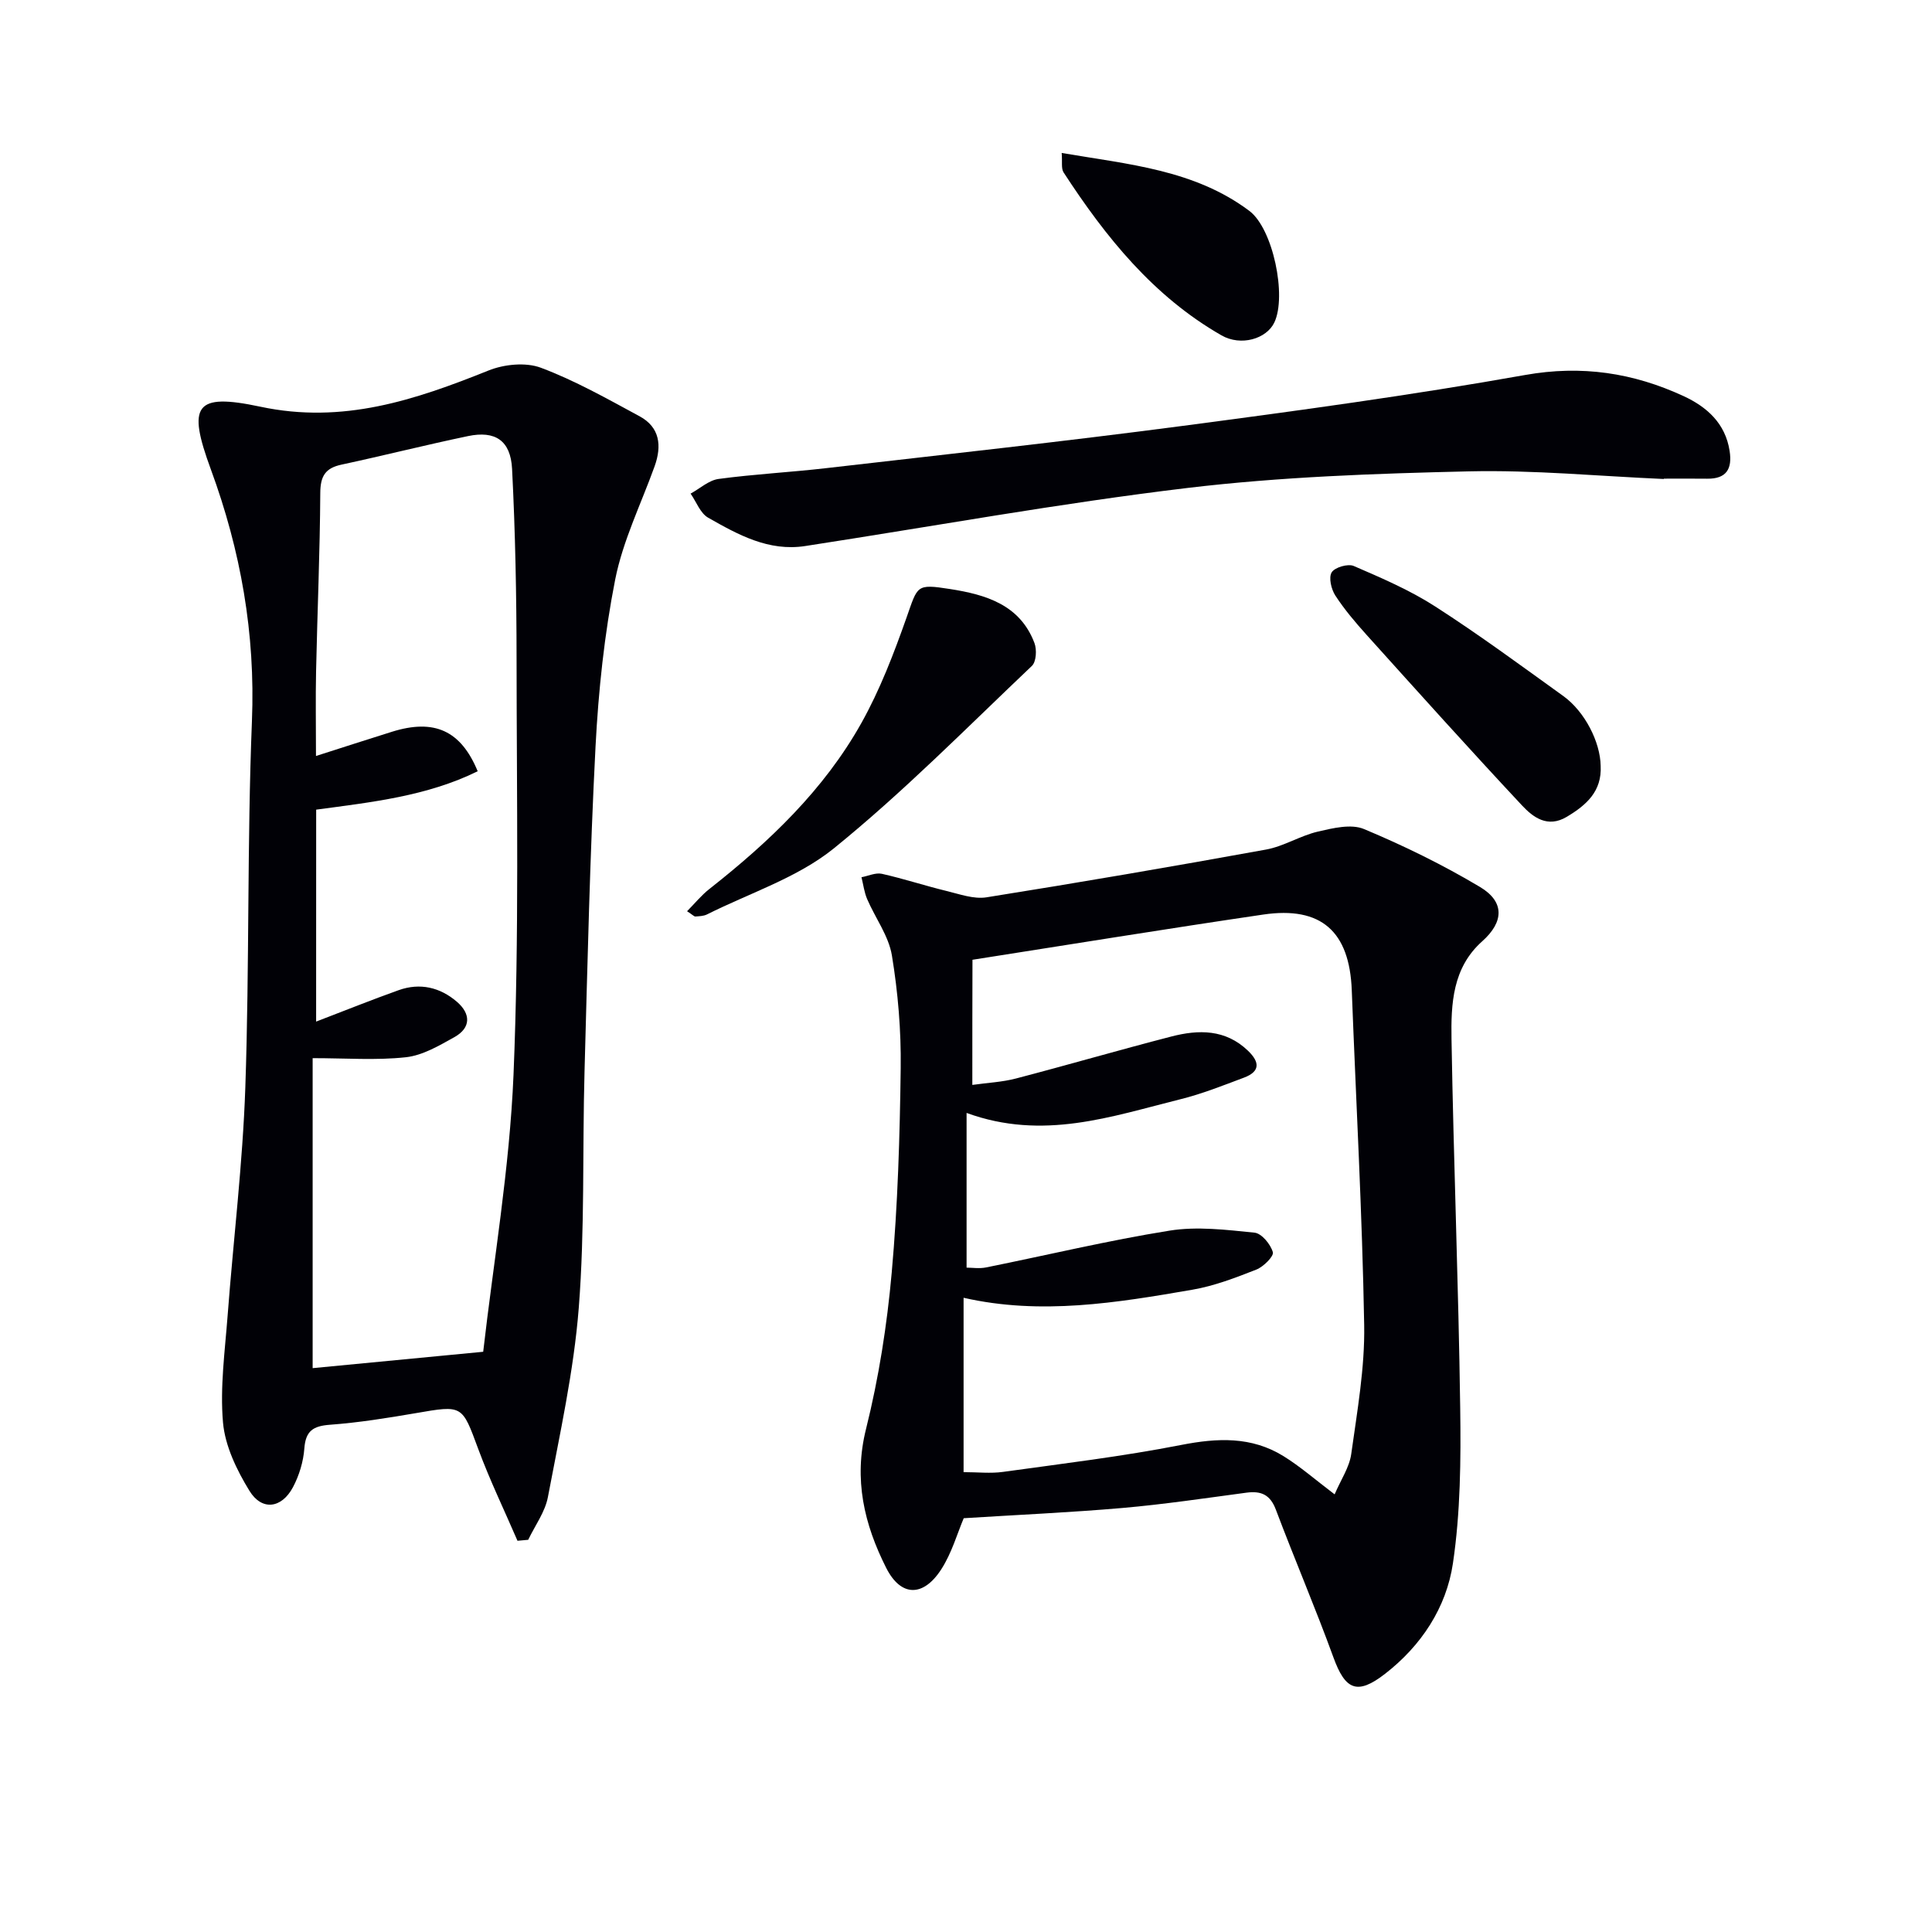 <svg enable-background="new 0 0 400 400" viewBox="0 0 400 400" xmlns="http://www.w3.org/2000/svg"><path d="m199.53 314.33c-1.32 3.1-2.46 7.18-4.65 10.58-3.72 5.77-8.36 5.74-11.41-.31-4.53-8.98-6.78-18.29-4.17-28.74 2.64-10.58 4.35-21.5 5.32-32.37 1.26-14.07 1.68-28.23 1.86-42.36.1-7.77-.56-15.64-1.82-23.31-.67-4.06-3.44-7.75-5.12-11.66-.61-1.42-.8-3.02-1.18-4.54 1.41-.26 2.92-.99 4.21-.71 4.5 1.01 8.89 2.46 13.37 3.55 2.73.66 5.67 1.74 8.31 1.32 19.33-3.08 38.62-6.39 57.88-9.89 3.68-.67 7.07-2.87 10.74-3.72 3.1-.72 6.88-1.64 9.54-.52 8.23 3.44 16.32 7.4 23.98 11.97 5.19 3.09 4.97 7.27.48 11.27-6.16 5.49-6.47 12.98-6.35 20.26.43 25.46 1.45 50.91 1.8 76.37.15 10.73.06 21.6-1.51 32.17-1.36 9.16-6.55 17.05-14.08 22.88-5.75 4.45-8.21 3.31-10.66-3.43-3.74-10.28-8.06-20.35-11.92-30.59-1.17-3.1-3.04-3.91-6.07-3.51-8.55 1.14-17.1 2.42-25.69 3.17-10.88.94-21.78 1.42-32.86 2.12zm1.78-89.71c3.16-.45 6.16-.58 9-1.32 10.76-2.81 21.43-5.92 32.2-8.7 5.64-1.46 11.21-1.54 15.88 2.95 2.43 2.34 2.55 4.29-.83 5.56-4.35 1.63-8.69 3.37-13.18 4.48-14.24 3.54-28.4 8.62-44.26 2.83v32.03c1.13 0 2.63.24 4.03-.04 12.66-2.55 25.25-5.58 37.99-7.62 5.71-.92 11.76-.17 17.6.42 1.47.15 3.32 2.4 3.79 4.04.24.84-1.94 3.02-3.41 3.6-4.3 1.69-8.71 3.39-13.24 4.17-15.67 2.71-31.39 5.31-47.38 1.67v36.1c2.92 0 5.59.31 8.16-.05 12.32-1.71 24.7-3.19 36.9-5.58 7.51-1.47 14.54-1.78 21.16 2.31 3.48 2.15 6.59 4.89 10.6 7.92 1.28-3.01 3.06-5.59 3.44-8.36 1.23-8.86 2.83-17.81 2.68-26.69-.4-23.11-1.69-46.2-2.57-69.31-.46-12.18-6.32-17.45-18.33-15.68-19.99 2.94-39.93 6.19-60.2 9.36-.03 8.45-.03 17.04-.03 25.91z" fill="#010106"/><path d="m107.14 319c-2.72-6.31-5.72-12.52-8.11-18.96-3.39-9.17-3.19-9.15-12.96-7.46-5.89 1.01-11.81 1.96-17.76 2.4-3.48.26-5.03 1.26-5.3 4.91-.2 2.73-1.07 5.6-2.36 8.03-2.35 4.4-6.44 4.93-9.01.73-2.62-4.27-5.04-9.27-5.47-14.13-.64-7.31.4-14.79.96-22.18 1.19-15.73 3.12-31.42 3.66-47.17.87-25.28.36-50.61 1.37-75.88.73-18.11-2.32-35.29-8.52-52.15-4.86-13.22-3.37-15.84 10.25-12.94 17.11 3.65 32.02-1.38 47.25-7.49 3.23-1.3 7.71-1.75 10.85-.57 7.07 2.65 13.74 6.43 20.42 10.04 4.22 2.28 4.64 6.12 3.12 10.36-2.81 7.8-6.57 15.41-8.16 23.44-2.24 11.35-3.47 22.99-4.07 34.56-1.16 22.42-1.66 44.87-2.28 67.32-.45 16.3.08 32.66-1.19 48.89-1.03 13.15-3.94 26.18-6.39 39.19-.58 3.1-2.68 5.92-4.08 8.86-.74.07-1.48.13-2.22.2zm-41.69-107.49c6.03-2.31 11.52-4.52 17.1-6.51 4.41-1.57 8.57-.59 12.05 2.41 2.85 2.45 2.97 5.36-.51 7.31-3.17 1.77-6.58 3.79-10.05 4.17-6.13.67-12.39.19-19.31.19v64.18c11.21-1.08 22.56-2.16 35.31-3.39 2.11-18.52 5.47-37.9 6.28-57.4 1.18-28.61.65-57.3.63-85.96-.01-13.15-.26-26.31-.93-39.43-.3-5.9-3.51-7.97-9.13-6.79-8.76 1.83-17.45 4.03-26.2 5.91-3.36.72-4.36 2.4-4.38 5.87-.07 12.31-.61 24.61-.87 36.92-.12 5.56-.02 11.13-.02 17.53 5.7-1.82 10.71-3.45 15.74-5.02 8.74-2.73 14.25-.27 17.74 8.18-10.52 5.18-22.03 6.41-33.44 7.95-.01 14.6-.01 28.84-.01 43.88z" fill="#010106"/><path d="m344.47 99.17c-13.45-.58-26.92-1.89-40.35-1.58-19.43.45-38.94 1.13-58.21 3.43-26.5 3.17-52.8 7.97-79.19 12.03-7.58 1.17-13.92-2.35-20.11-5.87-1.63-.93-2.44-3.28-3.63-4.98 1.93-1.05 3.77-2.77 5.8-3.04 7.4-1 14.89-1.38 22.31-2.24 24.59-2.83 49.19-5.51 73.73-8.74 23.7-3.12 47.41-6.35 70.93-10.54 11.74-2.09 22.39-.45 32.82 4.37 4.8 2.22 8.65 5.62 9.53 11.36.57 3.69-.64 5.79-4.65 5.74-2.99-.04-5.99-.01-8.98-.01z" fill="#010106"/><path d="m142.25 188.66c1.62-1.64 2.97-3.31 4.61-4.6 12.37-9.73 23.71-20.5 31.46-34.33 3.86-6.89 6.73-14.4 9.37-21.87 2.34-6.63 1.95-7.01 8.99-5.91 7.37 1.15 14.48 3.22 17.49 11.18.52 1.36.38 3.87-.52 4.73-13.48 12.79-26.58 26.09-40.99 37.77-7.52 6.09-17.43 9.25-26.28 13.69-.7.35-1.58.37-2.39.43-.27.03-.55-.32-1.74-1.09z" fill="#010106"/><path d="m331.4 158.57c.27 5.25-2.94 8.11-7.01 10.54-3.98 2.38-6.98.1-9.27-2.35-10.87-11.62-21.5-23.46-32.16-35.29-2.33-2.59-4.61-5.27-6.5-8.18-.84-1.3-1.41-3.71-.75-4.79.64-1.04 3.37-1.84 4.57-1.32 5.76 2.49 11.61 5 16.86 8.38 9.07 5.83 17.77 12.25 26.53 18.55 4.46 3.22 7.65 9.52 7.73 14.46z" fill="#010106"/><path d="m219.81 31.67c13.82 2.36 27.47 3.46 38.85 11.99 4.91 3.68 7.79 17.64 5.17 23.12-1.61 3.37-6.89 4.97-10.94 2.65-14.11-8.08-23.99-20.37-32.69-33.74-.53-.83-.23-2.18-.39-4.02z" fill="#010106"/></svg>